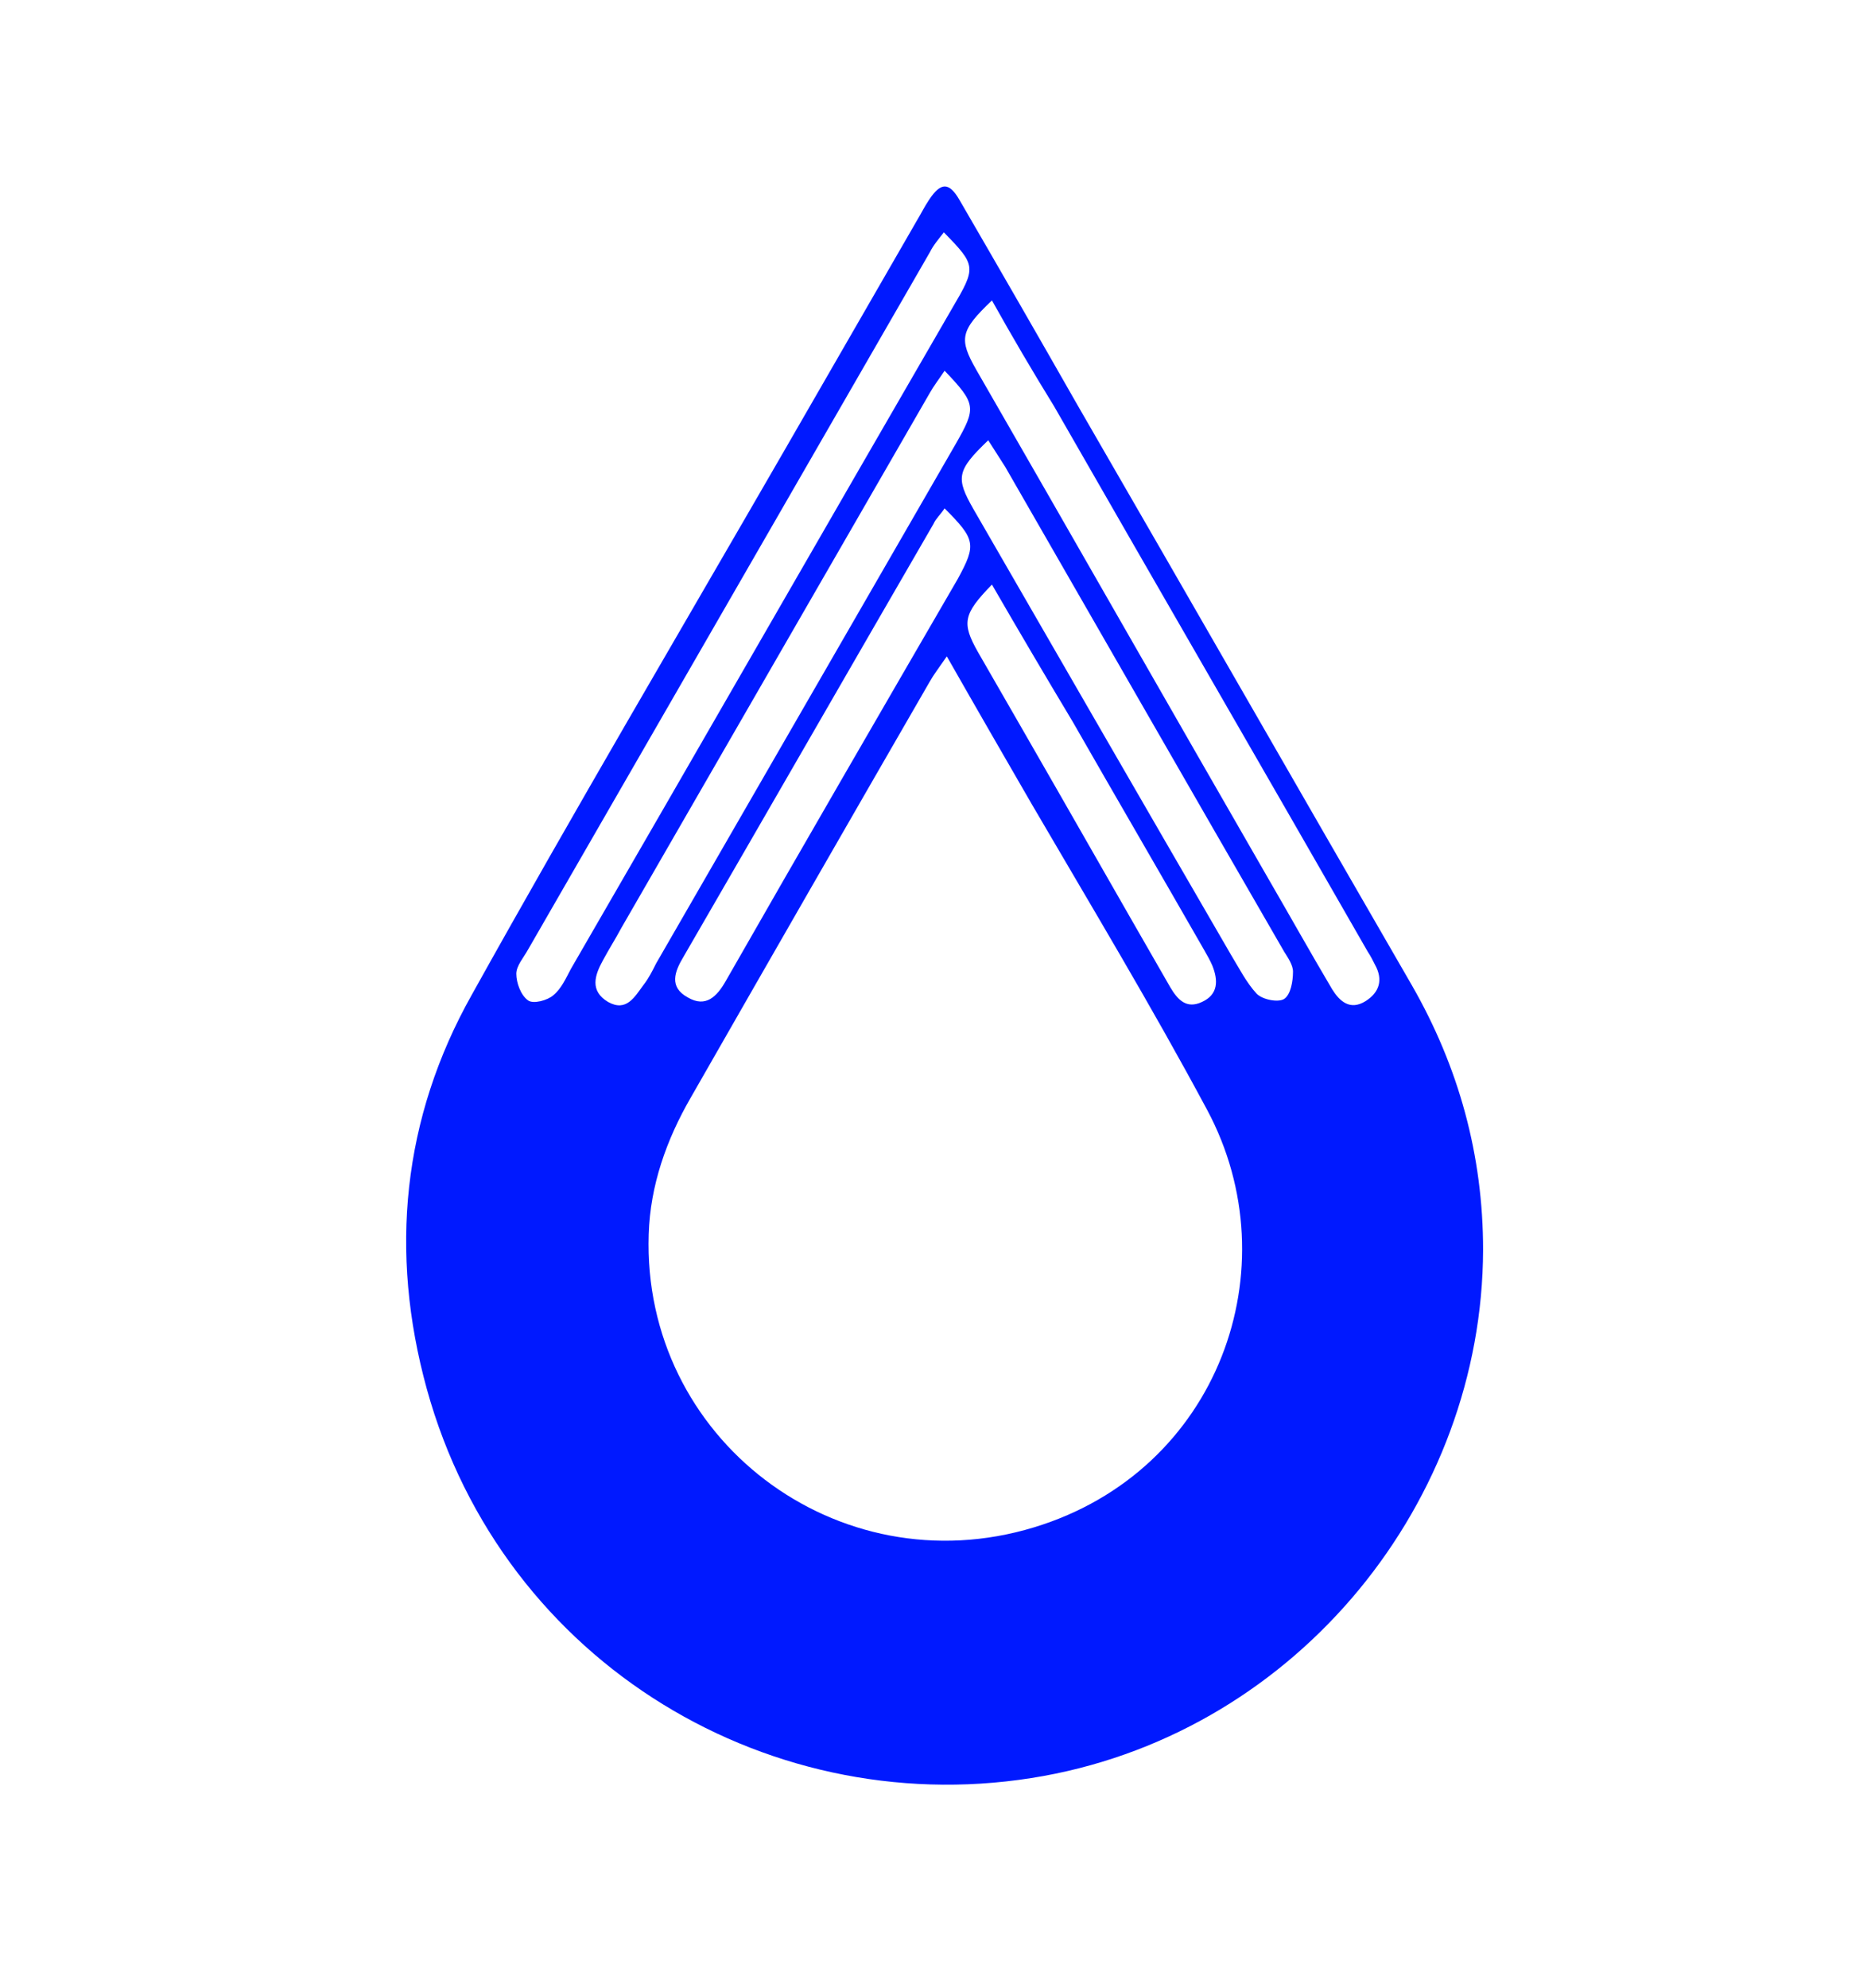 <?xml version="1.0" encoding="utf-8"?>
<!-- Generator: Adobe Illustrator 26.3.1, SVG Export Plug-In . SVG Version: 6.00 Build 0)  -->
<svg version="1.1" xmlns="http://www.w3.org/2000/svg" xmlns:xlink="http://www.w3.org/1999/xlink" x="0px" y="0px"
	 viewBox="0 0 252.4 268.7" style="enable-background:new 0 0 252.4 268.7;" xml:space="preserve">
<style type="text/css">
	.st0{fill:#0019FF;}
</style>
<g id="Ebene_2">
	<g>
		<path class="st0" d="M200.5,168.9c-0.1,33.9-24.8,64.8-59.4,71.1c-36.4,6.6-73.1-15-83.4-52.3c-5.1-18.5-3.3-36.6,6.1-53.3
			c13.8-24.8,28.2-49.2,42.4-73.8c5.9-10.2,11.8-20.5,17.7-30.7c0.6-1,1.1-2,1.7-2.9c1.6-2.4,2.7-2.4,4.1,0
			c5.4,9.3,10.7,18.5,16,27.8c15.1,26.1,30.1,52.3,45.2,78.4C197.2,144.2,200.5,156.1,200.5,168.9z M128,88.7
			c-1.1,1.6-1.8,2.5-2.3,3.4c-10.8,18.7-21.6,37.5-32.3,56.2c-3.3,5.7-5.5,11.9-5.7,18.5c-0.9,27.6,25.5,47.7,52.1,39.6
			c25-7.6,34.8-35.1,23.4-56.4c-7.5-14-15.7-27.6-23.7-41.3C135.8,102.3,132.1,95.9,128,88.7z M127.6,31.4c-0.7,0.9-1.4,1.7-1.9,2.7
			c-18.1,31.4-36.2,62.8-54.3,94.2c-0.6,1.1-1.6,2.2-1.6,3.3c0,1.2,0.6,2.9,1.6,3.6c0.7,0.5,2.6,0,3.4-0.7c1.1-0.9,1.7-2.3,2.4-3.6
			c17.2-29.7,34.3-59.5,51.5-89.2C132,36.1,132,35.9,127.6,31.4z M134.1,40.6c-4.3,4.1-4.5,5.2-2.1,9.4
			c13.2,22.9,26.3,45.9,39.5,68.8c2.9,5,5.7,10,8.6,14.9c1,1.6,2.4,2.9,4.5,1.6c1.9-1.2,2.4-2.9,1.3-4.9c-0.3-0.6-0.6-1.2-1-1.8
			c-14.1-24.6-28.3-49.1-42.4-73.7C139.6,50.2,136.9,45.6,134.1,40.6z M127.7,50.1c-0.8,1.2-1.5,2.1-2,3
			c-13.9,24.1-27.8,48.2-41.7,72.3c-0.8,1.5-1.7,2.9-2.5,4.4c-1.1,2-1.8,4.1,0.7,5.6c2.5,1.4,3.6-0.7,4.8-2.3
			c0.7-0.9,1.2-1.9,1.7-2.9c13.5-23.4,27-46.8,40.5-70.2C132,55.1,132,54.6,127.7,50.1z M133.6,59.5c-4.3,4.1-4.4,5.1-2,9.3
			c11.6,20.1,23.2,40.2,34.8,60.2c1.1,1.8,2.1,3.8,3.5,5.3c0.8,0.8,2.9,1.2,3.7,0.7c0.9-0.6,1.2-2.4,1.2-3.7c0-0.9-0.7-1.9-1.2-2.7
			C161,106.8,148.5,85,135.9,63.1C135.2,62,134.5,60.9,133.6,59.5z M127.7,68.7c-0.6,0.9-1.2,1.4-1.5,2.1
			c-11.3,19.5-22.5,39-33.8,58.5c-1.2,2-2,4.1,0.6,5.5c2.4,1.4,3.9-0.1,5.1-2.2c10.4-18.2,20.9-36.3,31.4-54.4
			C132,73.6,131.9,72.9,127.7,68.7z M134.1,79c-3.9,4-4.1,5.2-1.9,9.1c1.9,3.3,3.8,6.6,5.7,9.9c6.8,11.8,13.5,23.6,20.3,35.4
			c1,1.7,2.2,3,4.3,2c2.2-1,2.2-2.9,1.4-4.9c-0.3-0.7-0.7-1.4-1.1-2.1c-5.9-10.3-11.9-20.6-17.8-30.9
			C141.4,91.5,137.8,85.4,134.1,79z"/>
	</g>
</g>
<g id="Ebene_3">
</g>
<g id="Ebene_4">
</g>
</svg>
